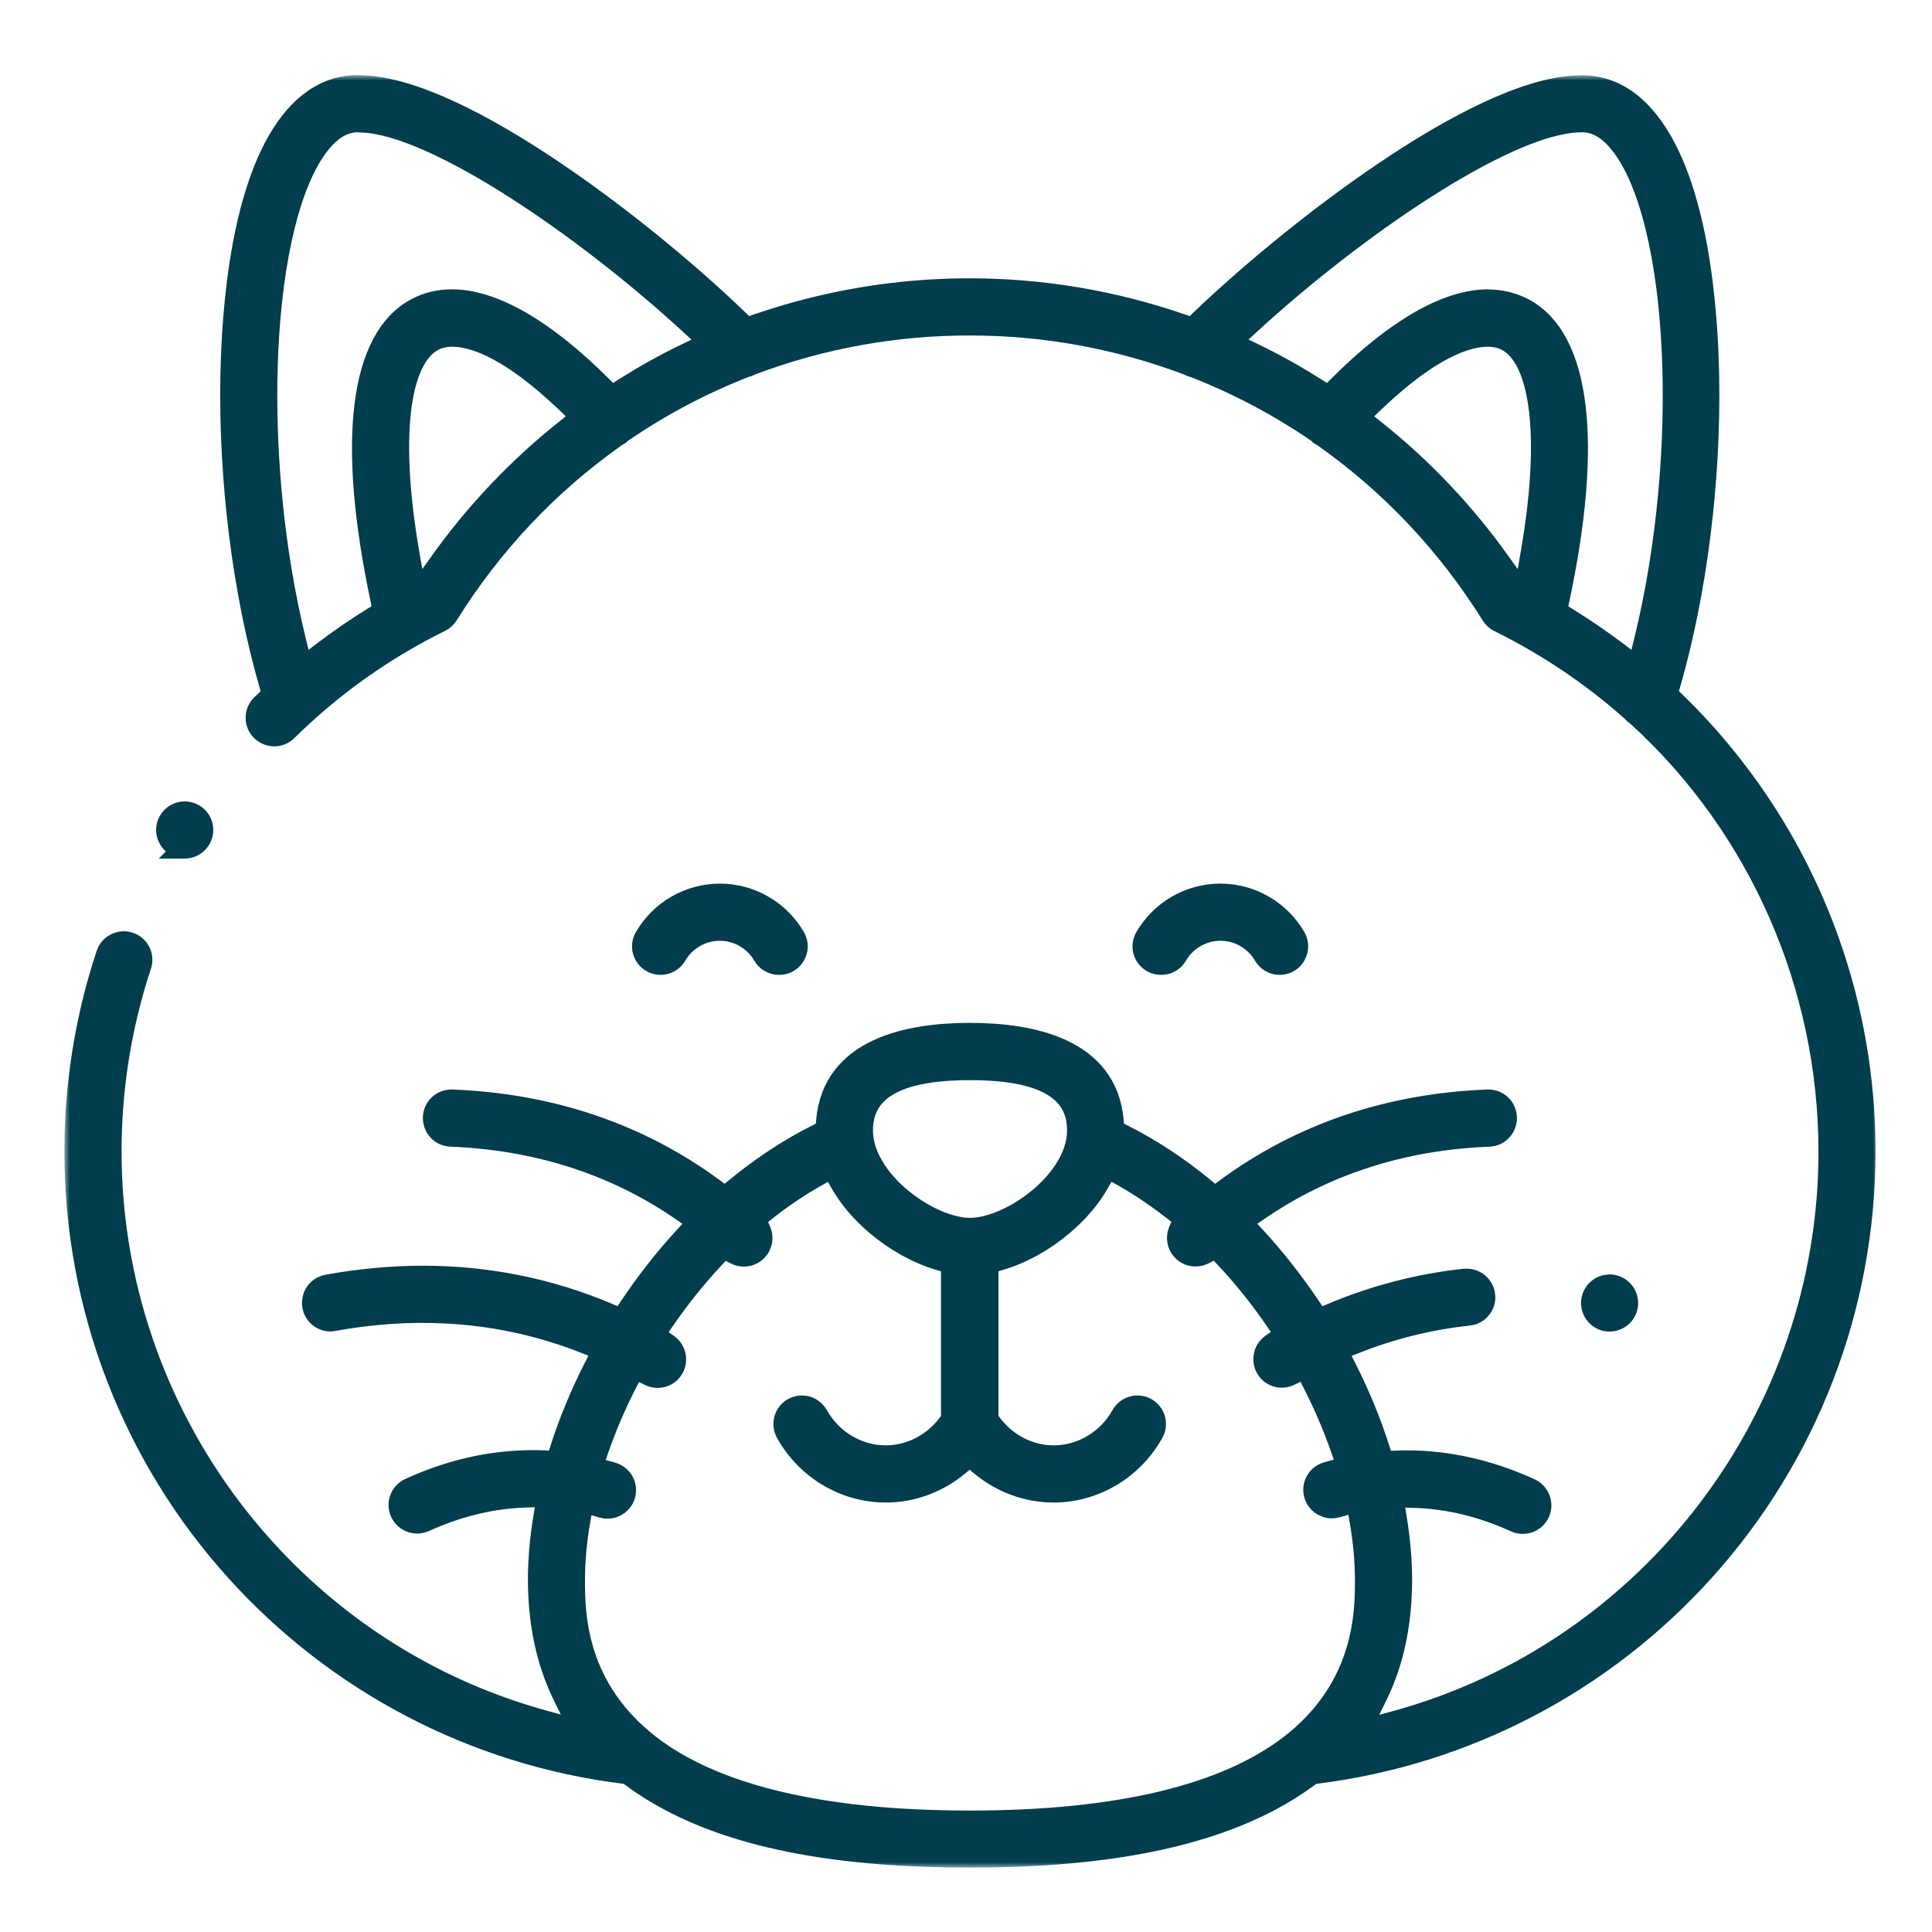 <svg width="180" height="180" viewBox="0 0 180 180" fill="none" xmlns="http://www.w3.org/2000/svg">
<mask id="path-1-outside-1_4278_492" maskUnits="userSpaceOnUse" x="6" y="7" width="169" height="167" fill="black">
<rect fill="white" x="6" y="7" width="169" height="167"/>
<path d="M90.374 173C78.203 173 69.03 171.273 62.346 167.704C61.086 167.036 59.91 166.295 58.85 165.5L58.501 165.236L58.067 165.183C44.222 163.456 31.426 156.772 22.041 146.381C12.339 135.651 7 121.764 7 107.284C7 101.003 7.996 94.817 9.955 88.906C10.178 88.228 10.813 87.762 11.534 87.762C11.714 87.762 11.883 87.794 12.053 87.847C12.476 87.984 12.815 88.281 13.017 88.673C13.218 89.065 13.25 89.52 13.112 89.944C11.269 95.516 10.326 101.352 10.326 107.273C10.326 131.943 26.872 153.753 50.556 160.31L54.126 161.295L52.495 157.969C50.97 154.866 50.186 151.232 50.186 147.165C50.186 145.332 50.355 143.383 50.684 141.381L51.012 139.39L48.989 139.453C45.822 139.549 42.654 140.322 39.551 141.731C39.328 141.826 39.095 141.879 38.862 141.879C38.216 141.879 37.623 141.498 37.348 140.905C37.168 140.502 37.146 140.047 37.305 139.634C37.464 139.22 37.771 138.892 38.174 138.701C41.945 136.975 45.8 136.106 49.656 136.106C49.974 136.106 50.292 136.106 50.609 136.127L51.87 136.17L52.251 134.973C53.067 132.431 54.126 129.878 55.387 127.399L56.213 125.778L54.518 125.111C49.73 123.215 44.635 122.251 39.381 122.251C36.68 122.251 33.884 122.505 31.087 123.014C30.992 123.035 30.886 123.046 30.791 123.046C29.986 123.046 29.297 122.474 29.16 121.679C29.001 120.779 29.594 119.91 30.494 119.751C33.513 119.2 36.521 118.925 39.424 118.925C45.408 118.925 51.203 120.09 56.647 122.399L57.908 122.94L58.67 121.796C60.238 119.455 61.954 117.262 63.797 115.26L65.1 113.851L63.522 112.76C57.304 108.481 50.059 106.15 41.998 105.833C41.553 105.812 41.14 105.631 40.843 105.303C40.547 104.975 40.388 104.551 40.398 104.106C40.43 103.216 41.161 102.507 42.061 102.507H42.125C51.34 102.867 59.539 105.653 66.509 110.79L67.547 111.563L68.543 110.737C70.947 108.756 73.5 107.072 76.127 105.748L76.953 105.335L77.038 104.413C77.621 97.708 84.612 96.299 90.363 96.299C96.115 96.299 103.106 97.708 103.689 104.413L103.773 105.335L104.6 105.748C107.227 107.072 109.779 108.746 112.184 110.737L113.18 111.563L114.218 110.79C121.188 105.653 129.386 102.867 138.602 102.507H138.665C139.566 102.507 140.297 103.206 140.328 104.106C140.349 104.551 140.191 104.975 139.883 105.303C139.587 105.631 139.174 105.822 138.729 105.833C130.668 106.15 123.423 108.481 117.205 112.76L115.626 113.851L116.929 115.26C118.772 117.262 120.499 119.465 122.067 121.796L122.829 122.94L124.09 122.41C128.062 120.736 132.225 119.656 136.473 119.2C136.536 119.2 136.589 119.2 136.653 119.2C137.5 119.2 138.21 119.836 138.305 120.683C138.358 121.128 138.231 121.563 137.945 121.902C137.67 122.251 137.267 122.463 136.833 122.505C133.2 122.897 129.63 123.776 126.23 125.132L124.535 125.8L125.361 127.42C126.622 129.899 127.67 132.452 128.486 134.994L128.867 136.191L130.128 136.149C130.445 136.138 130.763 136.127 131.081 136.127C134.926 136.127 138.792 137.007 142.563 138.733C142.966 138.913 143.273 139.252 143.432 139.665C143.591 140.078 143.57 140.534 143.39 140.936C143.125 141.53 142.532 141.911 141.875 141.911C141.642 141.911 141.409 141.858 141.186 141.763C138.083 140.343 134.916 139.581 131.748 139.485L129.736 139.422L130.064 141.413C130.392 143.415 130.562 145.364 130.562 147.197C130.562 151.254 129.789 154.887 128.253 158.001L126.622 161.327L130.191 160.342C153.876 153.785 170.422 131.975 170.422 107.305C170.422 91.872 163.95 77.095 152.658 66.767L152.563 66.683L152.457 66.609C152.34 66.534 152.234 66.439 152.139 66.323L152.065 66.238L151.98 66.164C148.273 62.88 144.131 60.105 139.672 57.901C139.396 57.764 139.163 57.552 138.994 57.287C134.894 50.72 129.651 45.148 123.391 40.72L123.306 40.657L123.211 40.604C123.158 40.572 123.105 40.54 123.052 40.508L123.02 40.445L122.671 40.201C119.133 37.786 115.309 35.763 111.294 34.195L111.209 34.164L111.125 34.142C111.019 34.111 110.913 34.079 110.817 34.026L110.743 33.983L110.659 33.952C104.165 31.505 97.333 30.255 90.342 30.255C83.351 30.255 76.519 31.494 70.026 33.941L69.941 33.973L69.867 34.015C69.771 34.068 69.665 34.1 69.559 34.132L69.475 34.153L69.39 34.185C65.376 35.752 61.552 37.776 58.024 40.191L57.897 40.276L57.812 40.36C57.717 40.445 57.611 40.519 57.484 40.583L57.389 40.636L57.304 40.699C51.044 45.127 45.8 50.699 41.701 57.266C41.542 57.531 41.299 57.743 41.023 57.88C35.738 60.486 30.928 63.907 26.713 68.06C26.405 68.367 25.982 68.536 25.547 68.536C25.113 68.536 24.679 68.356 24.361 68.038C23.715 67.382 23.726 66.333 24.382 65.687C24.435 65.634 24.478 65.592 24.531 65.549C24.584 65.496 24.637 65.454 24.689 65.401L25.41 64.702L25.134 63.738C22.666 55.19 21.353 44.735 21.533 35.053C21.649 28.687 22.529 17.131 27.126 11.326C28.874 9.123 30.95 8 33.312 8C33.481 8 33.651 8 33.81 8.021H33.852C43.227 8.392 60.27 21.633 68.808 29.884L69.538 30.594L70.502 30.265C76.9 28.052 83.573 26.929 90.321 26.929C97.068 26.929 103.742 28.052 110.14 30.265L111.103 30.594L111.834 29.884C120.436 21.633 137.479 8.403 146.853 8.032H146.896C147.055 8.021 147.224 8.011 147.394 8.011C149.756 8.011 151.842 9.133 153.58 11.337C158.177 17.152 159.056 28.698 159.172 35.064C159.352 44.745 158.039 55.19 155.571 63.738L155.296 64.691L156.016 65.39C159.31 68.579 162.223 72.17 164.681 76.036C170.602 85.368 173.737 96.172 173.737 107.273C173.737 121.753 168.399 135.64 158.696 146.381C149.311 156.772 136.515 163.456 122.671 165.183L122.236 165.236L121.887 165.5C120.827 166.295 119.652 167.036 118.391 167.704C111.707 171.263 102.534 173 90.363 173H90.374ZM53.999 141.688C53.671 143.595 53.501 145.449 53.501 147.186C53.501 150.078 53.501 156.857 60.016 162.206L60.069 162.249L60.122 162.291C60.122 162.291 60.227 162.376 60.302 162.439L60.344 162.482L60.386 162.513C66.466 167.269 76.551 169.685 90.363 169.685C104.176 169.685 114.26 167.269 120.34 162.513L120.393 162.471L120.446 162.429C120.51 162.365 120.573 162.323 120.616 162.291L120.669 162.249L120.722 162.206C127.236 156.857 127.236 150.078 127.236 147.186C127.236 145.449 127.066 143.595 126.738 141.688L126.42 139.856L124.641 140.375C124.641 140.375 124.588 140.386 124.545 140.396C124.397 140.439 124.238 140.46 124.079 140.46C123.348 140.46 122.692 139.972 122.49 139.263C122.363 138.839 122.416 138.384 122.628 138.002C122.84 137.61 123.19 137.335 123.624 137.208C123.666 137.197 123.857 137.144 123.857 137.144L125.562 136.668L124.98 134.994C124.259 132.928 123.37 130.863 122.353 128.861L121.611 127.41L120.15 128.119C119.916 128.236 119.673 128.289 119.429 128.289C118.836 128.289 118.296 127.982 117.999 127.473C117.565 126.742 117.766 125.778 118.455 125.281L119.779 124.338L118.857 122.993C117.417 120.885 115.828 118.914 114.154 117.135L113.286 116.213L112.163 116.807C111.93 116.934 111.654 116.997 111.389 116.997C110.923 116.997 110.489 116.807 110.171 116.468C109.726 115.991 109.599 115.292 109.854 114.688L110.351 113.523L109.356 112.739C107.841 111.553 106.252 110.472 104.621 109.551L103.18 108.735L102.365 110.176C101.56 111.595 100.437 112.919 99.017 114.116C97.259 115.61 95.204 116.754 93.213 117.336L92.026 117.686V132.24L92.355 132.685C93.742 134.549 95.914 135.661 98.17 135.661C100.776 135.661 103.223 134.2 104.526 131.859C104.822 131.329 105.373 131.011 105.977 131.011C106.263 131.011 106.527 131.085 106.782 131.223C107.576 131.668 107.873 132.685 107.417 133.479C105.521 136.879 101.973 138.987 98.159 138.987C95.713 138.987 93.319 138.108 91.412 136.519L90.342 135.63L89.272 136.519C87.366 138.108 84.972 138.987 82.525 138.987C78.712 138.987 75.163 136.879 73.267 133.479C72.822 132.685 73.108 131.668 73.903 131.223C74.157 131.085 74.421 131.011 74.707 131.011C75.311 131.011 75.862 131.34 76.159 131.859C77.472 134.21 79.909 135.661 82.525 135.661C84.781 135.661 86.953 134.549 88.34 132.695L88.668 132.251V117.696L87.482 117.347C85.501 116.764 83.436 115.61 81.677 114.127C80.269 112.93 79.135 111.606 78.33 110.186L77.514 108.746L76.074 109.561C74.443 110.483 72.854 111.553 71.339 112.75L70.343 113.533L70.841 114.699C71.096 115.302 70.968 116.002 70.523 116.478C70.206 116.817 69.771 117.008 69.305 117.008C69.04 117.008 68.776 116.944 68.532 116.817L67.409 116.235L66.541 117.156C64.867 118.936 63.278 120.916 61.838 123.014L60.916 124.359L62.24 125.302C62.929 125.8 63.13 126.764 62.696 127.494C62.399 128.003 61.859 128.31 61.266 128.31C61.022 128.31 60.789 128.257 60.545 128.141L59.084 127.441L58.342 128.893C57.315 130.905 56.435 132.971 55.715 135.036L55.133 136.699L56.838 137.176L57.06 137.24C57.495 137.367 57.844 137.653 58.056 138.034C58.268 138.426 58.321 138.871 58.194 139.295C57.992 140.004 57.336 140.491 56.605 140.491C56.446 140.491 56.287 140.47 56.139 140.428C56.107 140.428 56.065 140.407 56.033 140.396L54.253 139.877L53.946 141.71L53.999 141.688ZM90.374 99.636C83.616 99.636 80.332 101.49 80.332 105.314C80.332 110.027 86.592 114.466 90.374 114.466C94.155 114.466 100.416 110.038 100.416 105.314C100.416 101.49 97.132 99.636 90.374 99.636ZM33.312 11.326C32.041 11.326 30.854 12.025 29.763 13.392C24.213 20.415 23.175 42.097 27.539 59.808L28.143 62.255L30.155 60.73C31.659 59.586 33.206 58.526 34.752 57.573L35.748 56.959L35.505 55.815C32.39 41.144 33.556 31.537 38.788 28.761C39.794 28.221 40.917 27.956 42.114 27.956C45.949 27.956 50.768 30.742 56.033 36.007L56.976 36.949L58.098 36.24C58.978 35.689 59.772 35.212 60.503 34.788C61.636 34.153 62.801 33.528 63.988 32.967L66.191 31.907L64.39 30.255C54.645 21.262 40.568 11.58 33.725 11.347H33.661C33.556 11.337 33.45 11.326 33.312 11.326ZM138.612 27.967C139.809 27.967 140.932 28.242 141.949 28.772C147.182 31.547 148.357 41.155 145.233 55.825L144.989 56.969L145.985 57.584C147.574 58.569 149.12 59.628 150.592 60.73L152.605 62.255L153.209 59.808C157.573 42.108 156.535 20.415 150.984 13.392C149.904 12.025 148.707 11.326 147.446 11.326C147.309 11.326 147.203 11.326 147.108 11.337H147.044C140.191 11.57 126.124 21.251 116.357 30.244L114.557 31.897L116.76 32.956C117.946 33.528 119.111 34.142 120.245 34.788C120.986 35.212 121.77 35.689 122.649 36.24L123.772 36.949L124.715 36.007C129.979 30.742 134.788 27.956 138.633 27.956L138.612 27.967ZM138.602 31.304C136.674 31.304 133.252 32.384 127.882 37.543L126.505 38.856L127.999 40.042C132.447 43.57 136.367 47.701 139.672 52.319L141.981 55.539L142.659 51.631C144.534 40.9 143.676 33.443 140.381 31.706C139.873 31.441 139.28 31.304 138.602 31.304ZM42.146 31.304C41.468 31.304 40.864 31.441 40.367 31.706C37.072 33.454 36.225 40.9 38.089 51.631L38.767 55.539L41.076 52.319C44.381 47.701 48.311 43.57 52.749 40.042L54.243 38.856L52.866 37.543C47.485 32.384 44.063 31.304 42.146 31.304Z"/>
</mask>
<path d="M90.374 173C78.203 173 69.03 171.273 62.346 167.704C61.086 167.036 59.91 166.295 58.85 165.5L58.501 165.236L58.067 165.183C44.222 163.456 31.426 156.772 22.041 146.381C12.339 135.651 7 121.764 7 107.284C7 101.003 7.996 94.817 9.955 88.906C10.178 88.228 10.813 87.762 11.534 87.762C11.714 87.762 11.883 87.794 12.053 87.847C12.476 87.984 12.815 88.281 13.017 88.673C13.218 89.065 13.25 89.52 13.112 89.944C11.269 95.516 10.326 101.352 10.326 107.273C10.326 131.943 26.872 153.753 50.556 160.31L54.126 161.295L52.495 157.969C50.97 154.866 50.186 151.232 50.186 147.165C50.186 145.332 50.355 143.383 50.684 141.381L51.012 139.39L48.989 139.453C45.822 139.549 42.654 140.322 39.551 141.731C39.328 141.826 39.095 141.879 38.862 141.879C38.216 141.879 37.623 141.498 37.348 140.905C37.168 140.502 37.146 140.047 37.305 139.634C37.464 139.22 37.771 138.892 38.174 138.701C41.945 136.975 45.8 136.106 49.656 136.106C49.974 136.106 50.292 136.106 50.609 136.127L51.87 136.17L52.251 134.973C53.067 132.431 54.126 129.878 55.387 127.399L56.213 125.778L54.518 125.111C49.73 123.215 44.635 122.251 39.381 122.251C36.68 122.251 33.884 122.505 31.087 123.014C30.992 123.035 30.886 123.046 30.791 123.046C29.986 123.046 29.297 122.474 29.16 121.679C29.001 120.779 29.594 119.91 30.494 119.751C33.513 119.2 36.521 118.925 39.424 118.925C45.408 118.925 51.203 120.09 56.647 122.399L57.908 122.94L58.67 121.796C60.238 119.455 61.954 117.262 63.797 115.26L65.1 113.851L63.522 112.76C57.304 108.481 50.059 106.15 41.998 105.833C41.553 105.812 41.14 105.631 40.843 105.303C40.547 104.975 40.388 104.551 40.398 104.106C40.43 103.216 41.161 102.507 42.061 102.507H42.125C51.34 102.867 59.539 105.653 66.509 110.79L67.547 111.563L68.543 110.737C70.947 108.756 73.5 107.072 76.127 105.748L76.953 105.335L77.038 104.413C77.621 97.708 84.612 96.299 90.363 96.299C96.115 96.299 103.106 97.708 103.689 104.413L103.773 105.335L104.6 105.748C107.227 107.072 109.779 108.746 112.184 110.737L113.18 111.563L114.218 110.79C121.188 105.653 129.386 102.867 138.602 102.507H138.665C139.566 102.507 140.297 103.206 140.328 104.106C140.349 104.551 140.191 104.975 139.883 105.303C139.587 105.631 139.174 105.822 138.729 105.833C130.668 106.15 123.423 108.481 117.205 112.76L115.626 113.851L116.929 115.26C118.772 117.262 120.499 119.465 122.067 121.796L122.829 122.94L124.09 122.41C128.062 120.736 132.225 119.656 136.473 119.2C136.536 119.2 136.589 119.2 136.653 119.2C137.5 119.2 138.21 119.836 138.305 120.683C138.358 121.128 138.231 121.563 137.945 121.902C137.67 122.251 137.267 122.463 136.833 122.505C133.2 122.897 129.63 123.776 126.23 125.132L124.535 125.8L125.361 127.42C126.622 129.899 127.67 132.452 128.486 134.994L128.867 136.191L130.128 136.149C130.445 136.138 130.763 136.127 131.081 136.127C134.926 136.127 138.792 137.007 142.563 138.733C142.966 138.913 143.273 139.252 143.432 139.665C143.591 140.078 143.57 140.534 143.39 140.936C143.125 141.53 142.532 141.911 141.875 141.911C141.642 141.911 141.409 141.858 141.186 141.763C138.083 140.343 134.916 139.581 131.748 139.485L129.736 139.422L130.064 141.413C130.392 143.415 130.562 145.364 130.562 147.197C130.562 151.254 129.789 154.887 128.253 158.001L126.622 161.327L130.191 160.342C153.876 153.785 170.422 131.975 170.422 107.305C170.422 91.872 163.95 77.095 152.658 66.767L152.563 66.683L152.457 66.609C152.34 66.534 152.234 66.439 152.139 66.323L152.065 66.238L151.98 66.164C148.273 62.88 144.131 60.105 139.672 57.901C139.396 57.764 139.163 57.552 138.994 57.287C134.894 50.72 129.651 45.148 123.391 40.72L123.306 40.657L123.211 40.604C123.158 40.572 123.105 40.54 123.052 40.508L123.02 40.445L122.671 40.201C119.133 37.786 115.309 35.763 111.294 34.195L111.209 34.164L111.125 34.142C111.019 34.111 110.913 34.079 110.817 34.026L110.743 33.983L110.659 33.952C104.165 31.505 97.333 30.255 90.342 30.255C83.351 30.255 76.519 31.494 70.026 33.941L69.941 33.973L69.867 34.015C69.771 34.068 69.665 34.1 69.559 34.132L69.475 34.153L69.39 34.185C65.376 35.752 61.552 37.776 58.024 40.191L57.897 40.276L57.812 40.36C57.717 40.445 57.611 40.519 57.484 40.583L57.389 40.636L57.304 40.699C51.044 45.127 45.8 50.699 41.701 57.266C41.542 57.531 41.299 57.743 41.023 57.88C35.738 60.486 30.928 63.907 26.713 68.06C26.405 68.367 25.982 68.536 25.547 68.536C25.113 68.536 24.679 68.356 24.361 68.038C23.715 67.382 23.726 66.333 24.382 65.687C24.435 65.634 24.478 65.592 24.531 65.549C24.584 65.496 24.637 65.454 24.689 65.401L25.41 64.702L25.134 63.738C22.666 55.19 21.353 44.735 21.533 35.053C21.649 28.687 22.529 17.131 27.126 11.326C28.874 9.123 30.95 8 33.312 8C33.481 8 33.651 8 33.81 8.021H33.852C43.227 8.392 60.27 21.633 68.808 29.884L69.538 30.594L70.502 30.265C76.9 28.052 83.573 26.929 90.321 26.929C97.068 26.929 103.742 28.052 110.14 30.265L111.103 30.594L111.834 29.884C120.436 21.633 137.479 8.403 146.853 8.032H146.896C147.055 8.021 147.224 8.011 147.394 8.011C149.756 8.011 151.842 9.133 153.58 11.337C158.177 17.152 159.056 28.698 159.172 35.064C159.352 44.745 158.039 55.19 155.571 63.738L155.296 64.691L156.016 65.39C159.31 68.579 162.223 72.17 164.681 76.036C170.602 85.368 173.737 96.172 173.737 107.273C173.737 121.753 168.399 135.64 158.696 146.381C149.311 156.772 136.515 163.456 122.671 165.183L122.236 165.236L121.887 165.5C120.827 166.295 119.652 167.036 118.391 167.704C111.707 171.263 102.534 173 90.363 173H90.374ZM53.999 141.688C53.671 143.595 53.501 145.449 53.501 147.186C53.501 150.078 53.501 156.857 60.016 162.206L60.069 162.249L60.122 162.291C60.122 162.291 60.227 162.376 60.302 162.439L60.344 162.482L60.386 162.513C66.466 167.269 76.551 169.685 90.363 169.685C104.176 169.685 114.26 167.269 120.34 162.513L120.393 162.471L120.446 162.429C120.51 162.365 120.573 162.323 120.616 162.291L120.669 162.249L120.722 162.206C127.236 156.857 127.236 150.078 127.236 147.186C127.236 145.449 127.066 143.595 126.738 141.688L126.42 139.856L124.641 140.375C124.641 140.375 124.588 140.386 124.545 140.396C124.397 140.439 124.238 140.46 124.079 140.46C123.348 140.46 122.692 139.972 122.49 139.263C122.363 138.839 122.416 138.384 122.628 138.002C122.84 137.61 123.19 137.335 123.624 137.208C123.666 137.197 123.857 137.144 123.857 137.144L125.562 136.668L124.98 134.994C124.259 132.928 123.37 130.863 122.353 128.861L121.611 127.41L120.15 128.119C119.916 128.236 119.673 128.289 119.429 128.289C118.836 128.289 118.296 127.982 117.999 127.473C117.565 126.742 117.766 125.778 118.455 125.281L119.779 124.338L118.857 122.993C117.417 120.885 115.828 118.914 114.154 117.135L113.286 116.213L112.163 116.807C111.93 116.934 111.654 116.997 111.389 116.997C110.923 116.997 110.489 116.807 110.171 116.468C109.726 115.991 109.599 115.292 109.854 114.688L110.351 113.523L109.356 112.739C107.841 111.553 106.252 110.472 104.621 109.551L103.18 108.735L102.365 110.176C101.56 111.595 100.437 112.919 99.017 114.116C97.259 115.61 95.204 116.754 93.213 117.336L92.026 117.686V132.24L92.355 132.685C93.742 134.549 95.914 135.661 98.17 135.661C100.776 135.661 103.223 134.2 104.526 131.859C104.822 131.329 105.373 131.011 105.977 131.011C106.263 131.011 106.527 131.085 106.782 131.223C107.576 131.668 107.873 132.685 107.417 133.479C105.521 136.879 101.973 138.987 98.159 138.987C95.713 138.987 93.319 138.108 91.412 136.519L90.342 135.63L89.272 136.519C87.366 138.108 84.972 138.987 82.525 138.987C78.712 138.987 75.163 136.879 73.267 133.479C72.822 132.685 73.108 131.668 73.903 131.223C74.157 131.085 74.421 131.011 74.707 131.011C75.311 131.011 75.862 131.34 76.159 131.859C77.472 134.21 79.909 135.661 82.525 135.661C84.781 135.661 86.953 134.549 88.34 132.695L88.668 132.251V117.696L87.482 117.347C85.501 116.764 83.436 115.61 81.677 114.127C80.269 112.93 79.135 111.606 78.33 110.186L77.514 108.746L76.074 109.561C74.443 110.483 72.854 111.553 71.339 112.75L70.343 113.533L70.841 114.699C71.096 115.302 70.968 116.002 70.523 116.478C70.206 116.817 69.771 117.008 69.305 117.008C69.04 117.008 68.776 116.944 68.532 116.817L67.409 116.235L66.541 117.156C64.867 118.936 63.278 120.916 61.838 123.014L60.916 124.359L62.24 125.302C62.929 125.8 63.13 126.764 62.696 127.494C62.399 128.003 61.859 128.31 61.266 128.31C61.022 128.31 60.789 128.257 60.545 128.141L59.084 127.441L58.342 128.893C57.315 130.905 56.435 132.971 55.715 135.036L55.133 136.699L56.838 137.176L57.06 137.24C57.495 137.367 57.844 137.653 58.056 138.034C58.268 138.426 58.321 138.871 58.194 139.295C57.992 140.004 57.336 140.491 56.605 140.491C56.446 140.491 56.287 140.47 56.139 140.428C56.107 140.428 56.065 140.407 56.033 140.396L54.253 139.877L53.946 141.71L53.999 141.688ZM90.374 99.636C83.616 99.636 80.332 101.49 80.332 105.314C80.332 110.027 86.592 114.466 90.374 114.466C94.155 114.466 100.416 110.038 100.416 105.314C100.416 101.49 97.132 99.636 90.374 99.636ZM33.312 11.326C32.041 11.326 30.854 12.025 29.763 13.392C24.213 20.415 23.175 42.097 27.539 59.808L28.143 62.255L30.155 60.73C31.659 59.586 33.206 58.526 34.752 57.573L35.748 56.959L35.505 55.815C32.39 41.144 33.556 31.537 38.788 28.761C39.794 28.221 40.917 27.956 42.114 27.956C45.949 27.956 50.768 30.742 56.033 36.007L56.976 36.949L58.098 36.24C58.978 35.689 59.772 35.212 60.503 34.788C61.636 34.153 62.801 33.528 63.988 32.967L66.191 31.907L64.39 30.255C54.645 21.262 40.568 11.58 33.725 11.347H33.661C33.556 11.337 33.45 11.326 33.312 11.326ZM138.612 27.967C139.809 27.967 140.932 28.242 141.949 28.772C147.182 31.547 148.357 41.155 145.233 55.825L144.989 56.969L145.985 57.584C147.574 58.569 149.12 59.628 150.592 60.73L152.605 62.255L153.209 59.808C157.573 42.108 156.535 20.415 150.984 13.392C149.904 12.025 148.707 11.326 147.446 11.326C147.309 11.326 147.203 11.326 147.108 11.337H147.044C140.191 11.57 126.124 21.251 116.357 30.244L114.557 31.897L116.76 32.956C117.946 33.528 119.111 34.142 120.245 34.788C120.986 35.212 121.77 35.689 122.649 36.24L123.772 36.949L124.715 36.007C129.979 30.742 134.788 27.956 138.633 27.956L138.612 27.967ZM138.602 31.304C136.674 31.304 133.252 32.384 127.882 37.543L126.505 38.856L127.999 40.042C132.447 43.57 136.367 47.701 139.672 52.319L141.981 55.539L142.659 51.631C144.534 40.9 143.676 33.443 140.381 31.706C139.873 31.441 139.28 31.304 138.602 31.304ZM42.146 31.304C41.468 31.304 40.864 31.441 40.367 31.706C37.072 33.454 36.225 40.9 38.089 51.631L38.767 55.539L41.076 52.319C44.381 47.701 48.311 43.57 52.749 40.042L54.243 38.856L52.866 37.543C47.485 32.384 44.063 31.304 42.146 31.304Z" fill="#003D4D"/>
<path d="M90.374 173C78.203 173 69.03 171.273 62.346 167.704C61.086 167.036 59.91 166.295 58.85 165.5L58.501 165.236L58.067 165.183C44.222 163.456 31.426 156.772 22.041 146.381C12.339 135.651 7 121.764 7 107.284C7 101.003 7.996 94.817 9.955 88.906C10.178 88.228 10.813 87.762 11.534 87.762C11.714 87.762 11.883 87.794 12.053 87.847C12.476 87.984 12.815 88.281 13.017 88.673C13.218 89.065 13.25 89.52 13.112 89.944C11.269 95.516 10.326 101.352 10.326 107.273C10.326 131.943 26.872 153.753 50.556 160.31L54.126 161.295L52.495 157.969C50.97 154.866 50.186 151.232 50.186 147.165C50.186 145.332 50.355 143.383 50.684 141.381L51.012 139.39L48.989 139.453C45.822 139.549 42.654 140.322 39.551 141.731C39.328 141.826 39.095 141.879 38.862 141.879C38.216 141.879 37.623 141.498 37.348 140.905C37.168 140.502 37.146 140.047 37.305 139.634C37.464 139.22 37.771 138.892 38.174 138.701C41.945 136.975 45.8 136.106 49.656 136.106C49.974 136.106 50.292 136.106 50.609 136.127L51.87 136.17L52.251 134.973C53.067 132.431 54.126 129.878 55.387 127.399L56.213 125.778L54.518 125.111C49.73 123.215 44.635 122.251 39.381 122.251C36.68 122.251 33.884 122.505 31.087 123.014C30.992 123.035 30.886 123.046 30.791 123.046C29.986 123.046 29.297 122.474 29.16 121.679C29.001 120.779 29.594 119.91 30.494 119.751C33.513 119.2 36.521 118.925 39.424 118.925C45.408 118.925 51.203 120.09 56.647 122.399L57.908 122.94L58.67 121.796C60.238 119.455 61.954 117.262 63.797 115.26L65.1 113.851L63.522 112.76C57.304 108.481 50.059 106.15 41.998 105.833C41.553 105.812 41.14 105.631 40.843 105.303C40.547 104.975 40.388 104.551 40.398 104.106C40.43 103.216 41.161 102.507 42.061 102.507H42.125C51.34 102.867 59.539 105.653 66.509 110.79L67.547 111.563L68.543 110.737C70.947 108.756 73.5 107.072 76.127 105.748L76.953 105.335L77.038 104.413C77.621 97.708 84.612 96.299 90.363 96.299C96.115 96.299 103.106 97.708 103.689 104.413L103.773 105.335L104.6 105.748C107.227 107.072 109.779 108.746 112.184 110.737L113.18 111.563L114.218 110.79C121.188 105.653 129.386 102.867 138.602 102.507H138.665C139.566 102.507 140.297 103.206 140.328 104.106C140.349 104.551 140.191 104.975 139.883 105.303C139.587 105.631 139.174 105.822 138.729 105.833C130.668 106.15 123.423 108.481 117.205 112.76L115.626 113.851L116.929 115.26C118.772 117.262 120.499 119.465 122.067 121.796L122.829 122.94L124.09 122.41C128.062 120.736 132.225 119.656 136.473 119.2C136.536 119.2 136.589 119.2 136.653 119.2C137.5 119.2 138.21 119.836 138.305 120.683C138.358 121.128 138.231 121.563 137.945 121.902C137.67 122.251 137.267 122.463 136.833 122.505C133.2 122.897 129.63 123.776 126.23 125.132L124.535 125.8L125.361 127.42C126.622 129.899 127.67 132.452 128.486 134.994L128.867 136.191L130.128 136.149C130.445 136.138 130.763 136.127 131.081 136.127C134.926 136.127 138.792 137.007 142.563 138.733C142.966 138.913 143.273 139.252 143.432 139.665C143.591 140.078 143.57 140.534 143.39 140.936C143.125 141.53 142.532 141.911 141.875 141.911C141.642 141.911 141.409 141.858 141.186 141.763C138.083 140.343 134.916 139.581 131.748 139.485L129.736 139.422L130.064 141.413C130.392 143.415 130.562 145.364 130.562 147.197C130.562 151.254 129.789 154.887 128.253 158.001L126.622 161.327L130.191 160.342C153.876 153.785 170.422 131.975 170.422 107.305C170.422 91.872 163.95 77.095 152.658 66.767L152.563 66.683L152.457 66.609C152.34 66.534 152.234 66.439 152.139 66.323L152.065 66.238L151.98 66.164C148.273 62.88 144.131 60.105 139.672 57.901C139.396 57.764 139.163 57.552 138.994 57.287C134.894 50.72 129.651 45.148 123.391 40.72L123.306 40.657L123.211 40.604C123.158 40.572 123.105 40.54 123.052 40.508L123.02 40.445L122.671 40.201C119.133 37.786 115.309 35.763 111.294 34.195L111.209 34.164L111.125 34.142C111.019 34.111 110.913 34.079 110.817 34.026L110.743 33.983L110.659 33.952C104.165 31.505 97.333 30.255 90.342 30.255C83.351 30.255 76.519 31.494 70.026 33.941L69.941 33.973L69.867 34.015C69.771 34.068 69.665 34.1 69.559 34.132L69.475 34.153L69.39 34.185C65.376 35.752 61.552 37.776 58.024 40.191L57.897 40.276L57.812 40.36C57.717 40.445 57.611 40.519 57.484 40.583L57.389 40.636L57.304 40.699C51.044 45.127 45.8 50.699 41.701 57.266C41.542 57.531 41.299 57.743 41.023 57.88C35.738 60.486 30.928 63.907 26.713 68.06C26.405 68.367 25.982 68.536 25.547 68.536C25.113 68.536 24.679 68.356 24.361 68.038C23.715 67.382 23.726 66.333 24.382 65.687C24.435 65.634 24.478 65.592 24.531 65.549C24.584 65.496 24.637 65.454 24.689 65.401L25.41 64.702L25.134 63.738C22.666 55.19 21.353 44.735 21.533 35.053C21.649 28.687 22.529 17.131 27.126 11.326C28.874 9.123 30.95 8 33.312 8C33.481 8 33.651 8 33.81 8.021H33.852C43.227 8.392 60.27 21.633 68.808 29.884L69.538 30.594L70.502 30.265C76.9 28.052 83.573 26.929 90.321 26.929C97.068 26.929 103.742 28.052 110.14 30.265L111.103 30.594L111.834 29.884C120.436 21.633 137.479 8.403 146.853 8.032H146.896C147.055 8.021 147.224 8.011 147.394 8.011C149.756 8.011 151.842 9.133 153.58 11.337C158.177 17.152 159.056 28.698 159.172 35.064C159.352 44.745 158.039 55.19 155.571 63.738L155.296 64.691L156.016 65.39C159.31 68.579 162.223 72.17 164.681 76.036C170.602 85.368 173.737 96.172 173.737 107.273C173.737 121.753 168.399 135.64 158.696 146.381C149.311 156.772 136.515 163.456 122.671 165.183L122.236 165.236L121.887 165.5C120.827 166.295 119.652 167.036 118.391 167.704C111.707 171.263 102.534 173 90.363 173H90.374ZM53.999 141.688C53.671 143.595 53.501 145.449 53.501 147.186C53.501 150.078 53.501 156.857 60.016 162.206L60.069 162.249L60.122 162.291C60.122 162.291 60.227 162.376 60.302 162.439L60.344 162.482L60.386 162.513C66.466 167.269 76.551 169.685 90.363 169.685C104.176 169.685 114.26 167.269 120.34 162.513L120.393 162.471L120.446 162.429C120.51 162.365 120.573 162.323 120.616 162.291L120.669 162.249L120.722 162.206C127.236 156.857 127.236 150.078 127.236 147.186C127.236 145.449 127.066 143.595 126.738 141.688L126.42 139.856L124.641 140.375C124.641 140.375 124.588 140.386 124.545 140.396C124.397 140.439 124.238 140.46 124.079 140.46C123.348 140.46 122.692 139.972 122.49 139.263C122.363 138.839 122.416 138.384 122.628 138.002C122.84 137.61 123.19 137.335 123.624 137.208C123.666 137.197 123.857 137.144 123.857 137.144L125.562 136.668L124.98 134.994C124.259 132.928 123.37 130.863 122.353 128.861L121.611 127.41L120.15 128.119C119.916 128.236 119.673 128.289 119.429 128.289C118.836 128.289 118.296 127.982 117.999 127.473C117.565 126.742 117.766 125.778 118.455 125.281L119.779 124.338L118.857 122.993C117.417 120.885 115.828 118.914 114.154 117.135L113.286 116.213L112.163 116.807C111.93 116.934 111.654 116.997 111.389 116.997C110.923 116.997 110.489 116.807 110.171 116.468C109.726 115.991 109.599 115.292 109.854 114.688L110.351 113.523L109.356 112.739C107.841 111.553 106.252 110.472 104.621 109.551L103.18 108.735L102.365 110.176C101.56 111.595 100.437 112.919 99.017 114.116C97.259 115.61 95.204 116.754 93.213 117.336L92.026 117.686V132.24L92.355 132.685C93.742 134.549 95.914 135.661 98.17 135.661C100.776 135.661 103.223 134.2 104.526 131.859C104.822 131.329 105.373 131.011 105.977 131.011C106.263 131.011 106.527 131.085 106.782 131.223C107.576 131.668 107.873 132.685 107.417 133.479C105.521 136.879 101.973 138.987 98.159 138.987C95.713 138.987 93.319 138.108 91.412 136.519L90.342 135.63L89.272 136.519C87.366 138.108 84.972 138.987 82.525 138.987C78.712 138.987 75.163 136.879 73.267 133.479C72.822 132.685 73.108 131.668 73.903 131.223C74.157 131.085 74.421 131.011 74.707 131.011C75.311 131.011 75.862 131.34 76.159 131.859C77.472 134.21 79.909 135.661 82.525 135.661C84.781 135.661 86.953 134.549 88.34 132.695L88.668 132.251V117.696L87.482 117.347C85.501 116.764 83.436 115.61 81.677 114.127C80.269 112.93 79.135 111.606 78.33 110.186L77.514 108.746L76.074 109.561C74.443 110.483 72.854 111.553 71.339 112.75L70.343 113.533L70.841 114.699C71.096 115.302 70.968 116.002 70.523 116.478C70.206 116.817 69.771 117.008 69.305 117.008C69.04 117.008 68.776 116.944 68.532 116.817L67.409 116.235L66.541 117.156C64.867 118.936 63.278 120.916 61.838 123.014L60.916 124.359L62.24 125.302C62.929 125.8 63.13 126.764 62.696 127.494C62.399 128.003 61.859 128.31 61.266 128.31C61.022 128.31 60.789 128.257 60.545 128.141L59.084 127.441L58.342 128.893C57.315 130.905 56.435 132.971 55.715 135.036L55.133 136.699L56.838 137.176L57.06 137.24C57.495 137.367 57.844 137.653 58.056 138.034C58.268 138.426 58.321 138.871 58.194 139.295C57.992 140.004 57.336 140.491 56.605 140.491C56.446 140.491 56.287 140.47 56.139 140.428C56.107 140.428 56.065 140.407 56.033 140.396L54.253 139.877L53.946 141.71L53.999 141.688ZM90.374 99.636C83.616 99.636 80.332 101.49 80.332 105.314C80.332 110.027 86.592 114.466 90.374 114.466C94.155 114.466 100.416 110.038 100.416 105.314C100.416 101.49 97.132 99.636 90.374 99.636ZM33.312 11.326C32.041 11.326 30.854 12.025 29.763 13.392C24.213 20.415 23.175 42.097 27.539 59.808L28.143 62.255L30.155 60.73C31.659 59.586 33.206 58.526 34.752 57.573L35.748 56.959L35.505 55.815C32.39 41.144 33.556 31.537 38.788 28.761C39.794 28.221 40.917 27.956 42.114 27.956C45.949 27.956 50.768 30.742 56.033 36.007L56.976 36.949L58.098 36.24C58.978 35.689 59.772 35.212 60.503 34.788C61.636 34.153 62.801 33.528 63.988 32.967L66.191 31.907L64.39 30.255C54.645 21.262 40.568 11.58 33.725 11.347H33.661C33.556 11.337 33.45 11.326 33.312 11.326ZM138.612 27.967C139.809 27.967 140.932 28.242 141.949 28.772C147.182 31.547 148.357 41.155 145.233 55.825L144.989 56.969L145.985 57.584C147.574 58.569 149.12 59.628 150.592 60.73L152.605 62.255L153.209 59.808C157.573 42.108 156.535 20.415 150.984 13.392C149.904 12.025 148.707 11.326 147.446 11.326C147.309 11.326 147.203 11.326 147.108 11.337H147.044C140.191 11.57 126.124 21.251 116.357 30.244L114.557 31.897L116.76 32.956C117.946 33.528 119.111 34.142 120.245 34.788C120.986 35.212 121.77 35.689 122.649 36.24L123.772 36.949L124.715 36.007C129.979 30.742 134.788 27.956 138.633 27.956L138.612 27.967ZM138.602 31.304C136.674 31.304 133.252 32.384 127.882 37.543L126.505 38.856L127.999 40.042C132.447 43.57 136.367 47.701 139.672 52.319L141.981 55.539L142.659 51.631C144.534 40.9 143.676 33.443 140.381 31.706C139.873 31.441 139.28 31.304 138.602 31.304ZM42.146 31.304C41.468 31.304 40.864 31.441 40.367 31.706C37.072 33.454 36.225 40.9 38.089 51.631L38.767 55.539L41.076 52.319C44.381 47.701 48.311 43.57 52.749 40.042L54.243 38.856L52.866 37.543C47.485 32.384 44.063 31.304 42.146 31.304Z" stroke="#003D4D" stroke-width="2" mask="url(#path-1-outside-1_4278_492)"/>
<path d="M70.705 89.251L70.706 89.254C71.092 89.915 71.808 90.328 72.579 90.328H72.6C72.984 90.328 73.347 90.231 73.678 90.037C74.173 89.749 74.531 89.281 74.681 88.732C74.835 88.175 74.75 87.582 74.462 87.088C72.943 84.454 70.108 82.824 67.071 82.824C64.033 82.824 61.199 84.454 59.679 87.088C59.391 87.582 59.307 88.175 59.46 88.732C59.611 89.281 59.968 89.749 60.463 90.037C60.794 90.231 61.157 90.328 61.541 90.328C62.312 90.328 63.028 89.915 63.414 89.254L63.414 89.254L63.415 89.251C64.162 87.956 65.564 87.15 67.06 87.15C68.556 87.15 69.958 87.956 70.705 89.251Z" fill="#003D4D" stroke="#003D4D"/>
<path d="M121.091 87.09L121.091 87.089C119.571 84.455 116.736 82.824 113.698 82.824C110.661 82.824 107.826 84.454 106.306 87.088C106.019 87.582 105.934 88.175 106.087 88.732C106.238 89.281 106.596 89.749 107.091 90.037C107.422 90.231 107.785 90.328 108.169 90.328H108.19C108.961 90.328 109.676 89.915 110.063 89.254L110.063 89.254L110.064 89.251C110.811 87.956 112.213 87.15 113.709 87.15C115.205 87.15 116.607 87.956 117.354 89.251L117.355 89.254C117.741 89.915 118.456 90.328 119.228 90.328C119.6 90.328 119.973 90.231 120.305 90.037C121.327 89.444 121.683 88.123 121.091 87.09Z" fill="#003D4D" stroke="#003D4D"/>
<path d="M16.085 79.166C16.135 79.196 16.185 79.223 16.236 79.249L15.994 79.492H17.201C17.954 79.492 18.642 79.107 19.041 78.468L19.057 78.443L19.065 78.431L19.072 78.419C19.665 77.412 19.348 76.104 18.342 75.484L18.342 75.484L18.337 75.48C17.997 75.276 17.612 75.165 17.211 75.165C16.455 75.165 15.765 75.552 15.367 76.196C15.063 76.68 14.967 77.263 15.105 77.828L15.105 77.828L15.105 77.831C15.242 78.379 15.586 78.861 16.082 79.164L16.082 79.164L16.085 79.166Z" fill="#003D4D" stroke="#003D4D"/>
<path d="M149.821 123.555L149.836 123.556H149.851H149.851H149.851H149.851H149.852H149.852H149.852H149.852H149.852H149.853H149.853H149.853H149.853H149.853H149.854H149.854H149.854H149.854H149.854H149.855H149.855H149.855H149.855H149.855H149.856H149.856H149.856H149.856H149.857H149.857H149.857H149.857H149.857H149.858H149.858H149.858H149.858H149.859H149.859H149.859H149.859H149.859H149.86H149.86H149.86H149.86H149.861H149.861H149.861H149.861H149.862H149.862H149.862H149.862H149.863H149.863H149.863H149.863H149.863H149.864H149.864H149.864H149.864H149.865H149.865H149.865H149.865H149.866H149.866H149.866H149.867H149.867H149.867H149.867H149.868H149.868H149.868H149.868H149.869H149.869H149.869H149.869H149.87H149.87H149.87H149.87H149.871H149.871H149.871H149.872H149.872H149.872H149.872H149.873H149.873H149.873H149.873H149.874H149.874H149.874H149.875H149.875H149.875H149.875H149.876H149.876H149.876H149.876H149.877H149.877H149.877H149.878H149.878H149.878H149.878H149.879H149.879H149.879H149.88H149.88H149.88H149.88H149.881H149.881H149.881H149.882H149.882H149.882H149.882H149.883H149.883H149.883H149.884H149.884H149.884H149.885H149.885H149.885H149.885H149.886H149.886H149.886H149.887H149.887H149.887H149.887H149.888H149.888H149.888H149.889H149.889H149.889H149.89H149.89H149.89H149.89H149.891H149.891H149.891H149.892H149.892H149.892H149.893H149.893H149.893H149.893H149.894H149.894H149.894H149.895H149.895H149.895H149.896H149.896H149.896H149.897H149.897H149.897H149.897H149.898H149.898H149.898H149.899H149.899H149.899H149.9H149.9H149.9H149.9H149.901H149.901H149.901H149.902H149.902H149.902H149.903H149.903H149.903H149.904H149.904H149.904H149.904H149.905H149.905H149.905H149.906H149.906H149.906H149.907H149.907H149.907H149.907H149.908H149.908H149.908H149.909H149.909H149.909H149.91H149.91H149.91H149.911H149.911H149.911H149.911H149.912H149.912H149.912H149.913H149.913H149.913H149.914H149.914H149.914H149.914H149.915H149.915H149.915H149.916H149.916H149.916H149.917H149.917H149.917H149.917H149.918H149.918H149.918H149.919H149.919H149.919H149.92H149.92H149.92H149.92H149.921H149.921H149.921H149.922H149.922H149.922H149.922H149.923H149.923H149.923H149.924H149.924H149.924H149.925H149.925H149.925H149.925H149.926H149.926H149.926H149.927H149.927H149.927H149.927H149.928H149.928H149.928H149.929H149.929H149.929H149.929H149.93H149.93H149.93H149.931H149.931H149.931H149.931H149.932H149.932H149.932H149.932H149.933H149.933H149.933H149.934H149.934H149.934H149.934H149.935H149.935H149.935H149.935H149.936H149.936H149.936H149.937H149.937H149.937H149.937H149.938H149.938H149.938H149.938H149.939H149.939H149.939H149.939H149.94H149.94H149.94H149.94H149.941H149.941H149.941H149.941H149.942H149.942H149.942H149.942H149.943H149.943H149.943H149.943H149.944H149.944H149.944H149.944H149.945H149.945H149.945H149.945H149.946H149.946H149.946H149.946H149.947H149.947H149.947H149.947H149.947H149.948H149.948H149.948H149.948H149.949H149.949H149.949H149.949H149.949H149.95H149.95H149.95H149.95H149.951H149.951H149.951H149.951H149.951H149.952H149.952H149.952H149.952H149.952H149.953H149.953H149.953H149.953H149.953H149.954H149.954H149.954H149.954H149.954H149.955H149.955H149.955H149.955H149.955H149.956H149.956H149.956H149.956H149.956H149.956H149.957H149.957H149.957H149.957H149.957H149.958H149.958H149.958H149.958H149.958H149.958H149.959H149.959H149.959H149.959H149.959H149.959H149.959H149.96H149.96H149.96H149.96H149.96H149.96H149.961H149.961H149.961H149.961H149.961H149.961H149.961H149.962H149.962H149.962H149.962H149.962H149.962H149.962H149.962H149.963H149.963H149.963H149.963H149.963H149.963H149.963H149.963H149.964H149.964H149.964H149.964H149.964H149.964H149.964H149.964H149.964H149.965H149.965H149.965H149.965H149.965H149.965H149.965H149.965H149.965H149.965H149.965H149.966H149.966H149.966H149.966H149.966H149.966H149.966H149.966H149.966H149.966H149.966H149.966H149.966H149.966H149.966H149.967H149.967H149.967H149.967H149.967H149.967H149.967H149.967H149.967H149.967H149.967H149.967H149.967H149.967H149.967H149.967H149.967H149.967H149.967H149.967H149.967H149.967H149.967H149.967H149.967H149.967H149.967H149.967H149.967H149.967C151.099 123.556 152.05 122.674 152.119 121.529L152.119 121.529L152.119 121.523C152.146 120.971 151.972 120.405 151.581 119.97C151.208 119.544 150.685 119.283 150.12 119.242L150.102 119.24H150.084H150.063H150.063H150.062H150.062H150.062H150.062H150.062H150.061H150.061H150.061H150.061H150.061H150.06H150.06H150.06H150.06H150.06H150.06H150.059H150.059H150.059H150.059H150.059H150.058H150.058H150.058H150.058H150.058H150.057H150.057H150.057H150.057H150.057H150.056H150.056H150.056H150.056H150.056H150.055H150.055H150.055H150.055H150.055H150.054H150.054H150.054H150.054H150.054H150.054H150.053H150.053H150.053H150.053H150.053H150.052H150.052H150.052H150.052H150.052H150.051H150.051H150.051H150.051H150.051H150.05H150.05H150.05H150.05H150.05H150.049H150.049H150.049H150.049H150.049H150.048H150.048H150.048H150.048H150.048H150.047H150.047H150.047H150.047H150.047H150.046H150.046H150.046H150.046H150.045H150.045H150.045H150.045H150.045H150.044H150.044H150.044H150.044H150.044H150.043H150.043H150.043H150.043H150.043H150.042H150.042H150.042H150.042H150.042H150.041H150.041H150.041H150.041H150.041H150.04H150.04H150.04H150.04H150.04H150.039H150.039H150.039H150.039H150.038H150.038H150.038H150.038H150.038H150.037H150.037H150.037H150.037H150.037H150.036H150.036H150.036H150.036H150.036H150.035H150.035H150.035H150.035H150.034H150.034H150.034H150.034H150.034H150.033H150.033H150.033H150.033H150.033H150.032H150.032H150.032H150.032H150.032H150.031H150.031H150.031H150.031H150.03H150.03H150.03H150.03H150.03H150.029H150.029H150.029H150.029H150.029H150.028H150.028H150.028H150.028H150.027H150.027H150.027H150.027H150.027H150.026H150.026H150.026H150.026H150.026H150.025H150.025H150.025H150.025H150.024H150.024H150.024H150.024H150.024H150.023H150.023H150.023H150.023H150.023H150.022H150.022H150.022H150.022H150.021H150.021H150.021H150.021H150.021H150.02H150.02H150.02H150.02H150.02H150.019H150.019H150.019H150.019H150.018H150.018H150.018H150.018H150.018H150.017H150.017H150.017H150.017H150.016H150.016H150.016H150.016H150.016H150.015H150.015H150.015H150.015H150.015H150.014H150.014H150.014H150.014H150.013H150.013H150.013H150.013H150.013H150.012H150.012H150.012H150.012H150.011H150.011H150.011H150.011H150.011H150.01H150.01H150.01H150.01H150.01H150.009H150.009H150.009H150.009H150.008H150.008H150.008H150.008H150.008H150.007H150.007H150.007H150.007H150.006H150.006H150.006H150.006H150.006H150.005H150.005H150.005H150.005H150.005H150.004H150.004H150.004H150.004H150.003H150.003H150.003H150.003H150.003H150.002H150.002H150.002H150.002H150.001H150.001H150.001H150.001H150.001H150H150H150H150H150H149.999H149.999H149.999H149.999H149.998H149.998H149.998H149.998H149.998H149.997H149.997H149.997H149.997H149.997H149.996H149.996H149.996H149.996H149.995H149.995H149.995H149.995H149.995H149.994H149.994H149.994H149.994H149.994H149.993H149.993H149.993H149.993H149.992H149.992H149.992H149.992H149.992H149.991H149.991H149.991H149.991H149.991H149.99H149.99H149.99H149.99H149.989H149.989H149.989H149.989H149.989H149.988H149.988H149.988H149.988H149.988H149.987H149.987H149.987H149.987H149.986H149.986H149.986H149.986H149.986H149.985H149.985H149.985H149.985H149.985H149.984H149.984H149.984H149.984H149.984H149.983H149.983H149.983H149.983H149.982H149.982H149.982H149.982H149.982H149.981H149.981H149.981H149.981H149.981H149.98H149.98H149.98H149.98H149.98H149.979H149.979H149.979H149.979H149.979H149.978H149.978H149.978H149.978H149.977H149.977H149.977H149.977H149.977H149.976H149.976H149.976H149.976H149.976H149.975H149.975H149.975H149.975H149.975H149.974H149.974H149.974H149.974H149.974H149.973H149.973H149.973H149.973H149.973H149.972H149.972H149.972H149.972H149.972H149.971H149.971H149.971H149.971H149.971H149.97H149.97H149.97H149.97H149.97H149.969H149.969H149.969H149.969H149.969H149.968H149.968H149.968H149.968H149.968H149.967H149.967H149.967H149.967H149.967H149.966H149.966H149.966H149.966H149.966H149.965H149.965H149.965H149.965H149.965H149.964H149.964H149.964H149.964H149.964H149.963H149.963H149.963H149.963H149.963H149.962H149.962H149.962H149.962H149.962H149.962H149.961H149.961H149.961H149.961H149.961H149.96H149.96H149.96H149.96H149.96H149.959H149.959H149.959H149.959H149.959H149.958H149.958H149.958H149.958H149.958H149.958H149.957H149.957H149.957H149.957C148.823 119.24 147.874 120.135 147.805 121.267L147.805 121.267L147.805 121.269C147.736 122.45 148.64 123.486 149.821 123.555Z" fill="#003D4D" stroke="#003D4D"/>
</svg>
